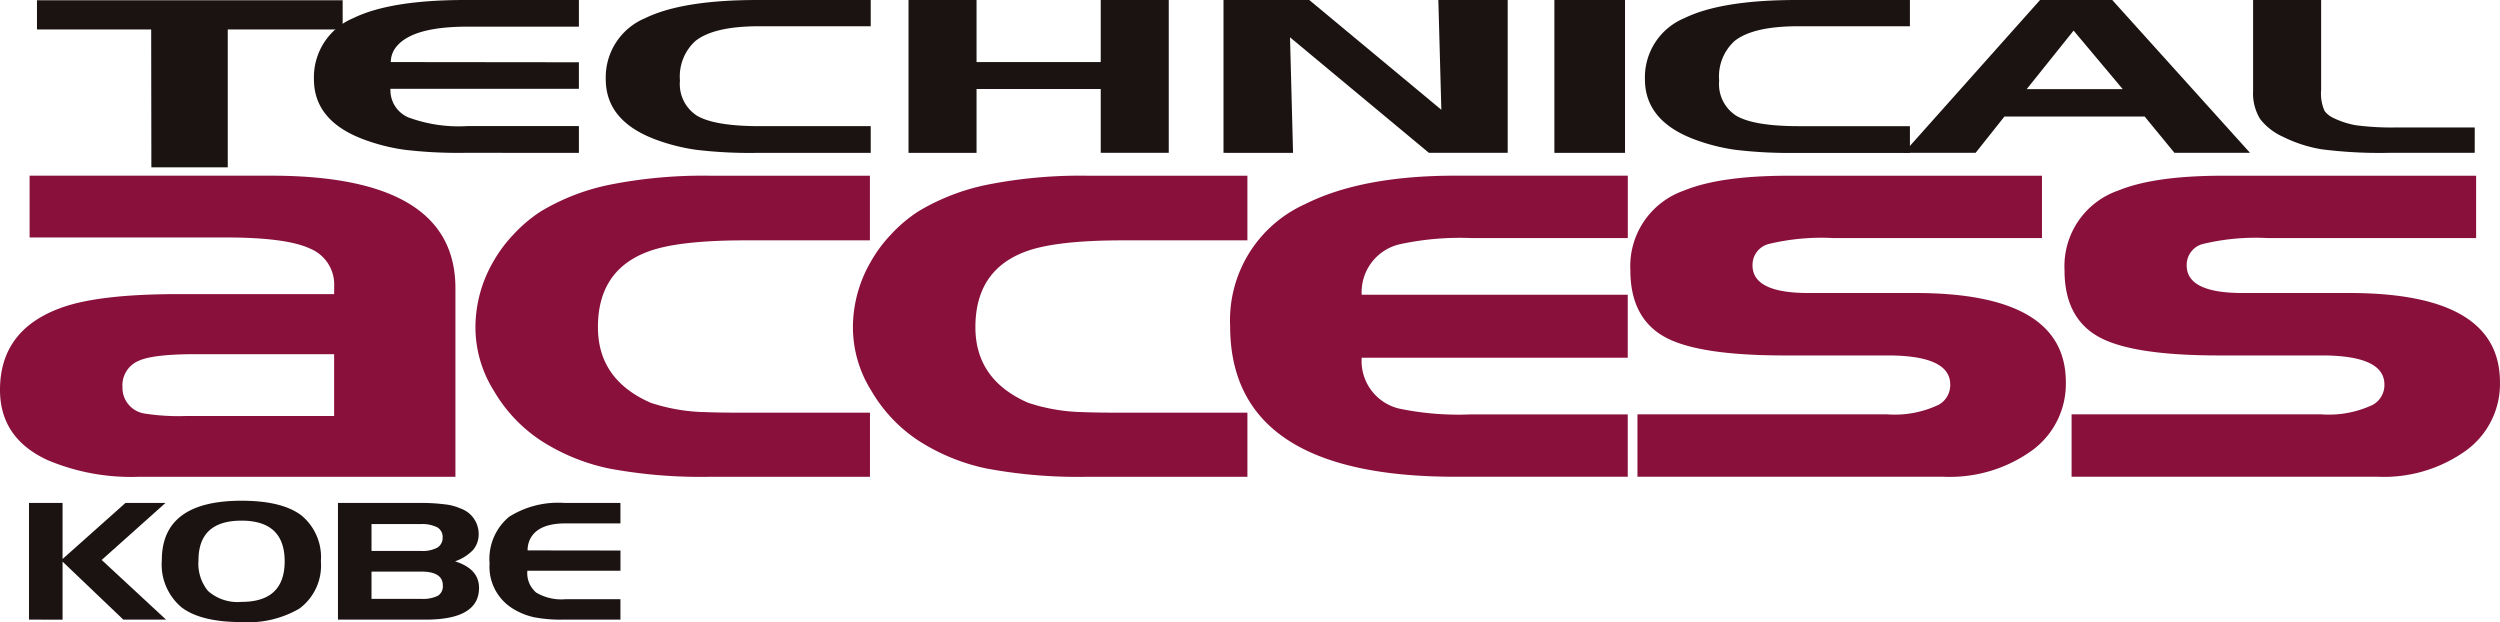 <svg id="common_logo" xmlns="http://www.w3.org/2000/svg" xmlns:xlink="http://www.w3.org/1999/xlink" width="241.128" height="60" viewBox="0 0 241.128 60">
  <defs>
    <clipPath id="clip-path">
      <rect id="長方形_8" data-name="長方形 8" width="241.128" height="60" fill="none"/>
    </clipPath>
  </defs>
  <path id="パス_1" data-name="パス 1" d="M4.985.039V2.853H16l.019,13.3h7.368V2.853H34.469V.039Z" transform="translate(-1.419 -0.011)" fill="#1a1311"/>
  <g id="グループ_2" data-name="グループ 2" transform="translate(0 0)">
    <g id="グループ_1" data-name="グループ 1" clip-path="url(#clip-path)">
      <path id="パス_2" data-name="パス 2" d="M71.91,2.571H61.148q-5.232,0-6.816,1.9a2.322,2.322,0,0,0-.564,1.515l18.141.02V8.562H53.733a2.851,2.851,0,0,0,1.727,2.761,13.967,13.967,0,0,0,5.688.838H71.91v2.58H60.819a43.68,43.68,0,0,1-5.761-.3,18.69,18.69,0,0,1-3.925-1q-4.783-1.8-4.78-5.805a6.175,6.175,0,0,1,3.8-5.889Q53.734-.005,61,0H71.91Z" transform="translate(-16.074 0)" fill="#1a1311"/>
      <path id="パス_3" data-name="パス 3" d="M115,2.532h-10.76q-4.383,0-6.161,1.431A4.618,4.618,0,0,0,96.6,7.768a3.619,3.619,0,0,0,1.655,3.4q1.708.993,5.982,1H115v2.579H103.91a43.563,43.563,0,0,1-5.761-.3,18.709,18.709,0,0,1-3.925-1q-4.783-1.8-4.78-5.805a6.176,6.176,0,0,1,3.8-5.89Q96.823,0,104.093,0H115Z" transform="translate(-31.017 0)" fill="#1a1311"/>
      <path id="パス_4" data-name="パス 4" d="M134.147,0h6.562V5.988h11.977V0h6.56V14.741h-6.56V8.586H140.709v6.155h-6.562Z" transform="translate(-46.519 0)" fill="#1a1311"/>
      <path id="パス_5" data-name="パス 5" d="M180.654,14.741V0h8.272l12.74,10.588L201.376,0h6.689V14.741h-7.6L187.07,3.6l.292,11.145Z" transform="translate(-62.646 0)" fill="#1a1311"/>
      <rect id="長方形_7" data-name="長方形 7" width="6.813" height="14.743" transform="translate(149.922)" fill="#1a1311"/>
      <path id="パス_6" data-name="パス 6" d="M268.438,2.532H257.676q-4.383,0-6.159,1.431a4.613,4.613,0,0,0-1.476,3.806,3.616,3.616,0,0,0,1.656,3.4q1.708.993,5.98,1h10.762v2.579H257.352a43.489,43.489,0,0,1-5.762-.3,18.684,18.684,0,0,1-3.929-1q-4.783-1.8-4.78-5.805a6.174,6.174,0,0,1,3.8-5.89Q250.259,0,257.532,0h10.906Z" transform="translate(-84.225 0)" fill="#1a1311"/>
      <path id="パス_7" data-name="パス 7" d="M288.029,14.741l2.78-3.5h13.526l2.873,3.5h7.288L301.207,0h-6.963L281.1,14.741ZM292.955,8.6l4.526-5.65,4.741,5.65Z" transform="translate(-97.48 0)" fill="#1a1311"/>
      <path id="パス_8" data-name="パス 8" d="M354.055,14.741h-8.272a44.275,44.275,0,0,1-6.47-.338,13.167,13.167,0,0,1-3.762-1.216,5.746,5.746,0,0,1-2.2-1.717,4.742,4.742,0,0,1-.672-2.7V0h6.562V8.666a4.117,4.117,0,0,0,.329,2.028,2.155,2.155,0,0,0,.745.629,8.211,8.211,0,0,0,2.272.757,26.738,26.738,0,0,0,3.761.216h7.709Z" transform="translate(-115.365 0)" fill="#1a1311"/>
      <path id="パス_9" data-name="パス 9" d="M4.281,85.515V74.26H7.52v5.407l6.067-5.407h3.859l-6.155,5.5L17.5,85.515H13.38L7.52,79.921v5.595Z" transform="translate(-1.485 -25.751)" fill="#1a1311"/>
      <path id="パス_10" data-name="パス 10" d="M25.758,84.188q1.863,1.453,5.829,1.453a9.794,9.794,0,0,0,5.574-1.3,5.155,5.155,0,0,0,2.075-4.563,5.219,5.219,0,0,0-1.862-4.412q-1.855-1.426-5.788-1.429-7.69,0-7.69,5.727a5.381,5.381,0,0,0,1.862,4.52m9.986-4.407q0,3.917-4.157,3.916a4.306,4.306,0,0,1-3.238-1.054,4.152,4.152,0,0,1-.918-2.956q0-3.828,4.156-3.825t4.157,3.918" transform="translate(-8.287 -25.641)" fill="#1a1311"/>
      <path id="パス_11" data-name="パス 11" d="M63.506,82.451q0-1.835-2.314-2.559a4.364,4.364,0,0,0,1.727-1.084,2.329,2.329,0,0,0,.552-1.6A2.594,2.594,0,0,0,61.738,74.8a5.083,5.083,0,0,0-1.554-.407A18,18,0,0,0,57.8,74.26H49.9V85.515h8.456q5.151,0,5.151-3.064M53.137,80.88h4.778q2.1,0,2.1,1.332a1.073,1.073,0,0,1-.475,1,3.266,3.266,0,0,1-1.615.3H53.137ZM59.458,76.6a1.073,1.073,0,0,1,.54.994,1.1,1.1,0,0,1-.531.988,3.03,3.03,0,0,1-1.58.306h-4.75V76.3h4.741a3.247,3.247,0,0,1,1.579.3" transform="translate(-17.304 -25.751)" fill="#1a1311"/>
      <path id="パス_12" data-name="パス 12" d="M84.91,76.233H79.6q-2.589,0-3.369,1.451a2.412,2.412,0,0,0-.276,1.154l8.958.012V80.8H75.933a2.459,2.459,0,0,0,.854,2.107,4.753,4.753,0,0,0,2.81.64H84.91v1.965H79.434a13.53,13.53,0,0,1-2.845-.225,6.51,6.51,0,0,1-1.939-.762A4.738,4.738,0,0,1,72.288,80.1a5.288,5.288,0,0,1,1.879-4.5,8.849,8.849,0,0,1,5.357-1.338H84.91Z" transform="translate(-25.068 -25.751)" fill="#1a1311"/>
      <path id="パス_13" data-name="パス 13" d="M21.813,31.9q5.824,0,8.118,1.082a3.742,3.742,0,0,1,2.3,3.643v.738H17.2q-7.445,0-11.067,1.237Q0,40.7,0,46.6q0,4.673,4.616,6.784a20.7,20.7,0,0,0,8.71,1.6h30.6V36.79q0-10.846-17.776-10.85H2.856V31.9Zm-7.746,17a2.516,2.516,0,0,1-2.255-2.555,2.561,2.561,0,0,1,1.514-2.529q1.375-.656,5.466-.66H32.227v5.963H17.941a20.992,20.992,0,0,1-3.874-.219" transform="translate(0 -8.995)" fill="#88103b"/>
      <path id="パス_14" data-name="パス 14" d="M96.219,48.8h12.034v6.183H92.842a48.1,48.1,0,0,1-9.757-.8,19.4,19.4,0,0,1-6.566-2.691,14.439,14.439,0,0,1-4.558-4.835,11.5,11.5,0,0,1-1.76-6.1,12.651,12.651,0,0,1,1.7-6.287,13.269,13.269,0,0,1,1.951-2.638,13.728,13.728,0,0,1,2.664-2.254,21.074,21.074,0,0,1,6.731-2.584,45.893,45.893,0,0,1,9.591-.849h15.411v6.234H96.219q-6.592,0-9.477,1.126-4.73,1.821-4.726,7.251,0,5.058,5.082,7.285a16.2,16.2,0,0,0,1.566.442,17.65,17.65,0,0,0,3.764.463q1.235.056,3.791.054" transform="translate(-24.344 -8.996)" fill="#88103b"/>
      <path id="パス_15" data-name="パス 15" d="M151.951,48.8h12.036v6.183H148.573a48.013,48.013,0,0,1-9.752-.8,19.4,19.4,0,0,1-6.565-2.691,14.435,14.435,0,0,1-4.558-4.835,11.5,11.5,0,0,1-1.76-6.1,12.607,12.607,0,0,1,1.706-6.287,13.079,13.079,0,0,1,1.948-2.638,13.711,13.711,0,0,1,2.664-2.254,21.031,21.031,0,0,1,6.731-2.584,45.811,45.811,0,0,1,9.585-.849h15.414v6.234H151.951q-6.589,0-9.477,1.126-4.724,1.821-4.723,7.251,0,5.058,5.077,7.285c.679.219,1.2.365,1.568.442a17.658,17.658,0,0,0,3.762.463q1.239.056,3.793.054" transform="translate(-43.672 -8.996)" fill="#88103b"/>
      <path id="パス_16" data-name="パス 16" d="M219.982,54.979H203.331q-21.7,0-21.7-14.536a12.28,12.28,0,0,1,7.225-11.756q5.467-2.748,14.479-2.747h16.651V31.96H204.951a27.506,27.506,0,0,0-6.871.574,4.746,4.746,0,0,0-3.761,4.89h25.662V43.5H194.32a4.711,4.711,0,0,0,3.653,4.914,28.048,28.048,0,0,0,6.867.55h15.141Z" transform="translate(-62.983 -8.996)" fill="#88103b"/>
      <path id="パス_17" data-name="パス 17" d="M241.414,54.979V48.961h24.092a9.9,9.9,0,0,0,4.974-.931,2.175,2.175,0,0,0,1.1-1.951q0-2.805-6.072-2.8H255.59q-8.491,0-11.674-1.856t-3.186-6.357a7.713,7.713,0,0,1,5.191-7.695q3.462-1.423,10.027-1.425h24.481V31.96H260.343a21.708,21.708,0,0,0-6.292.574,2.078,2.078,0,0,0-1.539,2.06q0,2.665,5.386,2.663h10.3q14.536,0,14.534,8.6a7.944,7.944,0,0,1-3.27,6.592,13.584,13.584,0,0,1-8.542,2.529Z" transform="translate(-83.479 -8.996)" fill="#88103b"/>
      <path id="パス_18" data-name="パス 18" d="M305.515,54.979V48.961h24.1a9.9,9.9,0,0,0,4.972-.931,2.176,2.176,0,0,0,1.1-1.951q0-2.805-6.073-2.8h-9.918q-8.486,0-11.676-1.856t-3.185-6.357a7.712,7.712,0,0,1,5.192-7.695q3.462-1.423,10.027-1.425h24.479V31.96H324.445a21.679,21.679,0,0,0-6.291.574,2.078,2.078,0,0,0-1.537,2.06q0,2.665,5.383,2.663h10.3q14.528,0,14.532,8.6a7.939,7.939,0,0,1-3.269,6.592,13.583,13.583,0,0,1-8.542,2.529Z" transform="translate(-105.708 -8.996)" fill="#88103b"/>
    </g>
  </g>
</svg>
